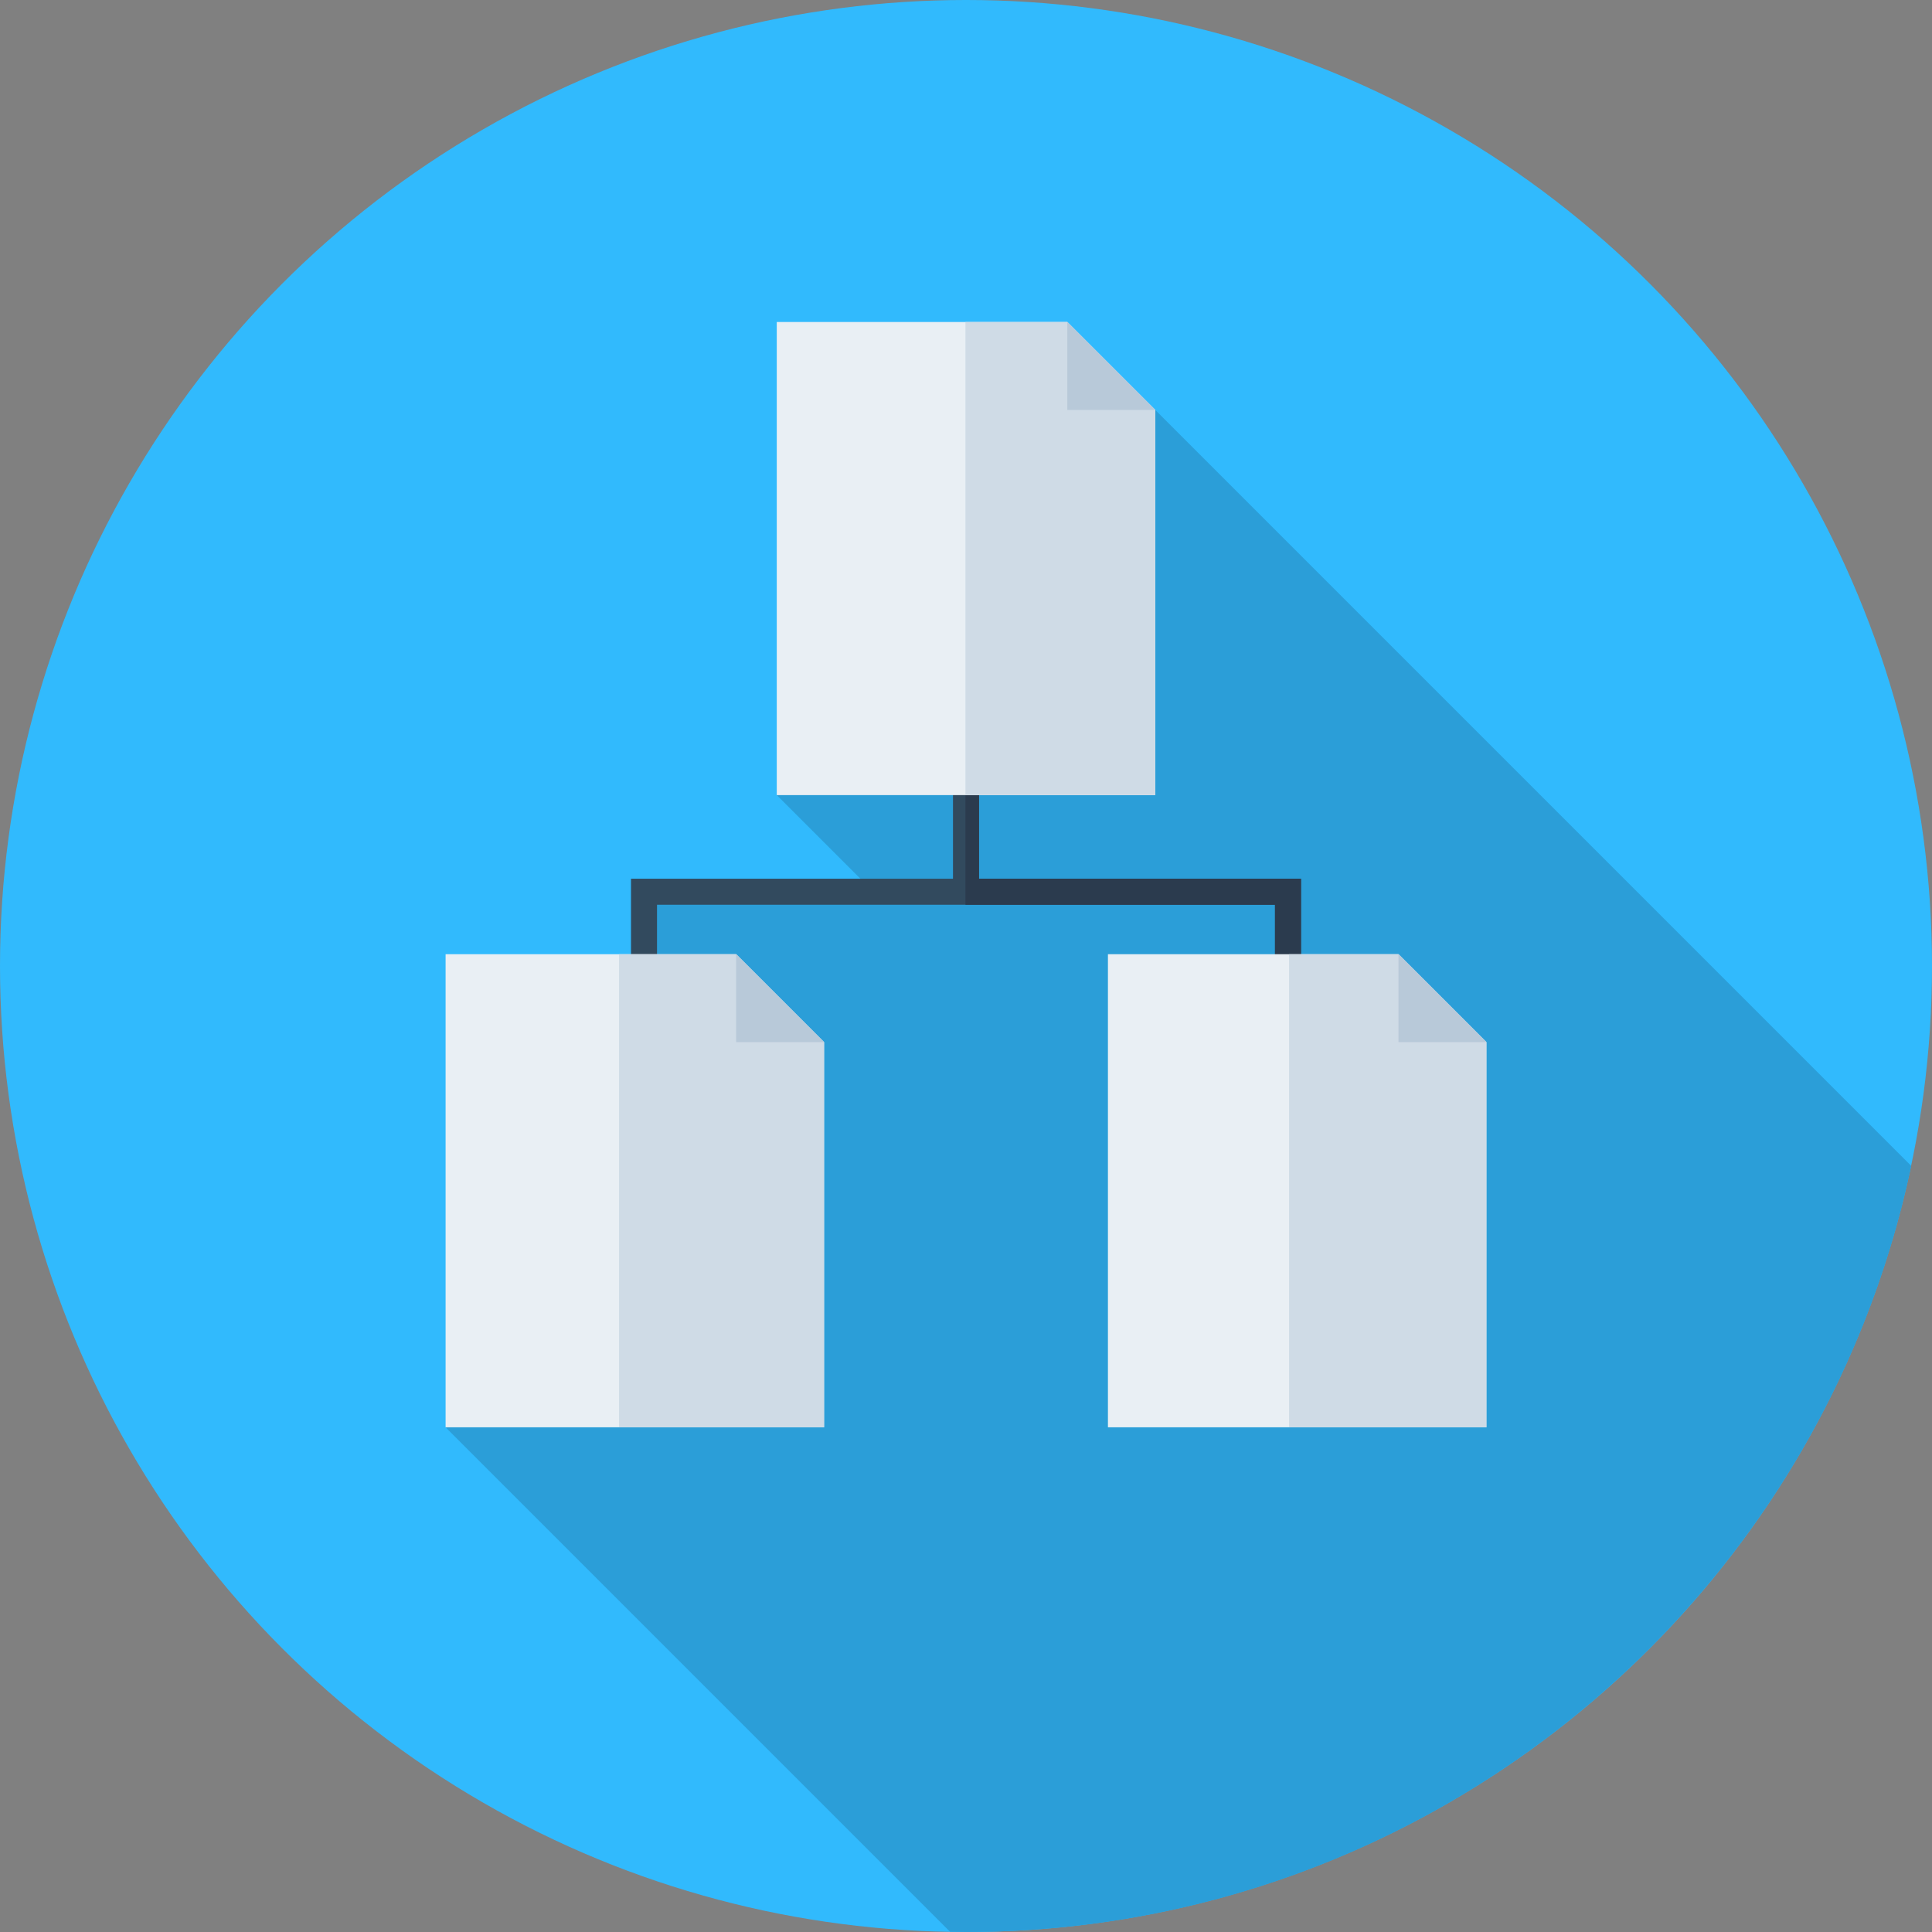<?xml version="1.0" encoding="iso-8859-1"?>
<!-- Uploaded to: SVG Repo, www.svgrepo.com, Generator: SVG Repo Mixer Tools -->
<svg height="800px" width="800px" version="1.1" id="Layer_1" xmlns="http://www.w3.org/2000/svg" xmlns:xlink="http://www.w3.org/1999/xlink" 
	 viewBox="0 0 512 512" xml:space="preserve">
<rect x="0" y="0" width="512" height="512" fill="#808080" stroke="none"/>
<circle style="fill:#31BAFD;" cx="256" cy="256" r="256"/>
<g>
	<path style="fill:#B54324;" d="M264.74,153.836c-0.241-0.24-0.441-0.438-0.605-0.6C264.361,153.46,264.59,153.688,264.74,153.836z"
		/>
	<path style="fill:#B54324;" d="M264.873,153.967c-0.028-0.028-0.076-0.074-0.131-0.129
		C264.787,153.883,264.823,153.917,264.873,153.967z"/>
	<path style="fill:#B54324;" d="M264.907,154.002c-0.014-0.014-0.022-0.022-0.036-0.036
		C264.895,153.99,264.907,154.002,264.907,154.002z"/>
</g>
<path style="fill:#2B9ED8;" d="M506.497,308.981L306.15,108.635l-41.243,45.366l-59.058,56.706l25.036,25.036l-62.648,0.576v102.298
	l-50.15,39.636L251.78,511.947c1.405,0.022,2.81,0.053,4.22,0.053C379.22,512,482.092,424.941,506.497,308.981z"/>
<g>
	<path style="fill:#B54324;" d="M263.704,152.81C263.373,152.481,263.463,152.569,263.704,152.81L263.704,152.81z"/>
	<path style="fill:#B54324;" d="M264.135,153.236c-0.159-0.157-0.312-0.31-0.431-0.428
		C263.804,152.909,263.952,153.055,264.135,153.236z"/>
</g>
<polygon style="fill:#324A5E;" points="259.448,232.872 259.448,179.431 252.552,179.431 252.552,232.872 167.219,232.872 
	167.219,264.764 174.114,264.764 174.114,239.768 337.886,239.768 337.886,264.764 344.781,264.764 344.781,232.872 "/>
<polygon style="fill:#2B3B4E;" points="259.448,232.872 259.448,179.431 255.857,179.431 255.857,239.768 337.886,239.768 
	337.886,264.764 344.781,264.764 344.781,232.872 "/>
<polygon style="fill:#E9EFF4;" points="282.85,85.333 205.852,85.333 205.852,210.708 306.15,210.708 306.15,108.635 "/>
<polygon style="fill:#CFDBE6;" points="306.15,108.635 282.85,85.333 255.857,85.333 255.857,210.708 306.15,210.708 "/>
<polygon style="fill:#B8C9D9;" points="282.85,108.635 306.15,108.635 282.85,85.333 "/>
<polygon style="fill:#E9EFF4;" points="195.088,252.88 118.088,252.88 118.088,378.254 218.388,378.254 218.388,276.182 "/>
<polygon style="fill:#CFDBE6;" points="218.388,276.182 195.088,252.88 164.059,252.88 164.059,378.254 218.388,378.254 "/>
<polygon style="fill:#B8C9D9;" points="195.088,276.182 218.388,276.182 195.088,252.88 "/>
<polygon style="fill:#E9EFF4;" points="370.612,252.88 293.614,252.88 293.614,378.254 393.912,378.254 393.912,276.182 "/>
<polygon style="fill:#CFDBE6;" points="393.912,276.182 370.612,252.88 341.621,252.88 341.621,378.254 393.912,378.254 "/>
<polygon style="fill:#B8C9D9;" points="370.612,276.182 393.912,276.182 370.612,252.88 "/>
</svg>